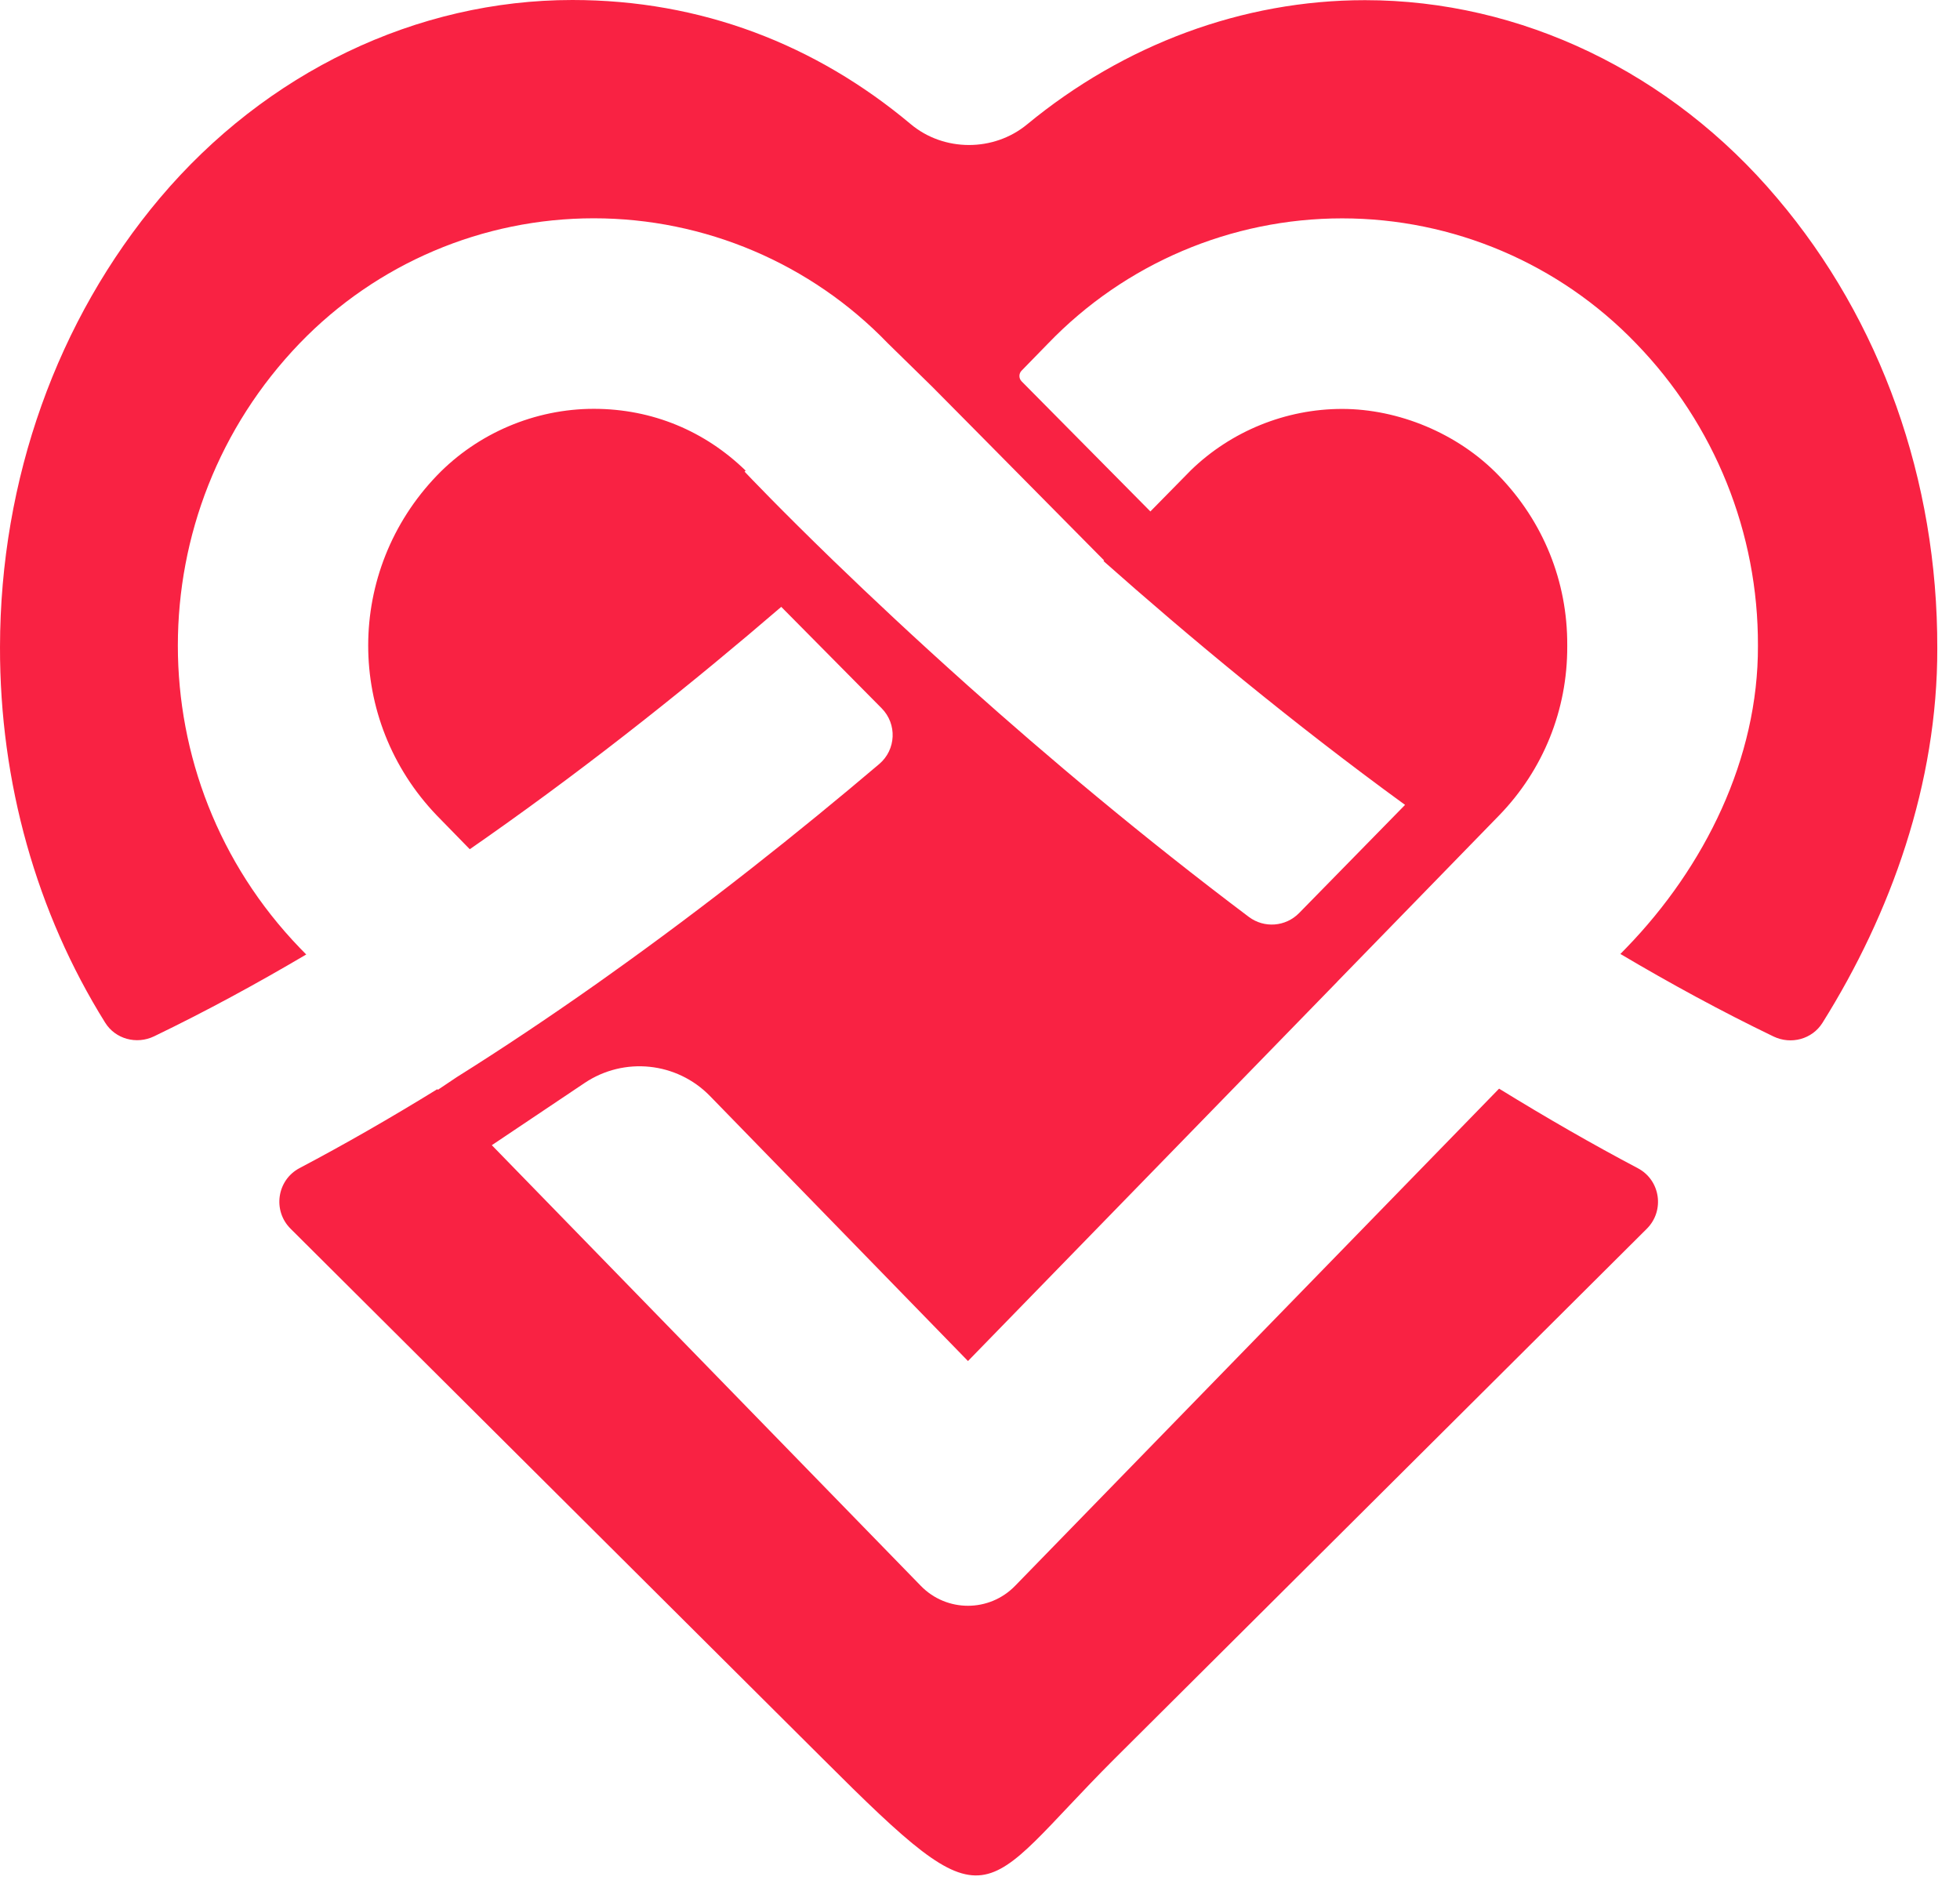 <svg width="85" height="82" viewBox="0 0 85 82" fill="none" xmlns="http://www.w3.org/2000/svg">
<path d="M58 42.568L41.979 59.025L30.79 47.532C29.353 46.056 27.066 45.818 25.354 46.965L21.329 49.664L39.932 68.773C41.053 69.927 42.902 69.927 44.023 68.773L65.011 47.212C67.061 48.474 69.068 49.628 71.029 50.663C72.011 51.181 72.203 52.507 71.416 53.29L48.335 76.273C42.359 82.246 43.166 83.753 35.68 76.27L12.602 53.287C11.815 52.504 12.007 51.178 12.989 50.659C14.937 49.631 16.931 48.488 18.964 47.235L18.991 47.261L19.808 46.713C21.775 45.48 23.779 44.141 25.819 42.703C25.872 42.667 25.925 42.627 25.978 42.591C26.107 42.501 26.233 42.412 26.358 42.32C30.663 39.259 34.651 36.086 38.13 33.134C38.864 32.512 38.911 31.398 38.233 30.714L33.881 26.318C30.181 29.501 25.836 32.992 21.153 36.284C20.895 36.466 20.634 36.648 20.373 36.829L18.941 35.362C14.973 31.223 14.976 24.751 18.954 20.616C20.72 18.785 23.2 17.73 25.75 17.73C28.299 17.73 30.581 18.702 32.337 20.411L32.291 20.454C32.446 20.619 33.831 22.077 36.159 24.331L36.212 24.381C37.743 25.862 39.681 27.683 41.94 29.703L42.006 29.762C45.412 32.807 49.552 36.297 54.155 39.761C54.819 40.264 55.752 40.194 56.337 39.599L60.934 34.906C56.006 31.319 51.523 27.584 47.855 24.331C47.865 24.322 47.872 24.312 47.882 24.305L47.558 23.978L42.297 18.659L40.415 16.759L38.504 14.888C35.167 11.424 30.561 9.467 25.75 9.467C20.938 9.467 16.335 11.424 12.996 14.888C5.952 22.209 5.952 33.785 12.996 41.103L13.28 41.394C11.134 42.66 8.922 43.863 6.68 44.944C5.922 45.308 5.003 45.063 4.56 44.349C1.591 39.593 -0.013 33.934 8.11643e-05 28.053C0.01 20.791 2.477 13.876 6.941 8.581C11.55 3.127 18.065 0 24.824 0C30.396 0 35.368 1.923 39.494 5.382C40.932 6.588 43.095 6.589 44.542 5.395C48.74 1.932 53.892 0.007 59.194 0.007C65.95 0.007 72.464 3.134 77.067 8.588C81.568 13.889 84.034 20.824 84.015 28.116C84.028 33.98 82.004 39.619 79.035 44.359C78.588 45.07 77.672 45.314 76.915 44.951C74.657 43.863 72.431 42.65 70.272 41.371L70.53 41.106C73.932 37.596 76.257 32.896 76.237 28.007C76.257 23.115 74.362 18.411 70.956 14.898C67.623 11.43 63.017 9.47 58.205 9.47C53.394 9.47 48.788 11.43 45.451 14.898L44.304 16.074C44.178 16.203 44.178 16.408 44.304 16.537L49.889 22.18L51.651 20.388C53.397 18.696 55.765 17.734 58.202 17.734C60.639 17.734 63.228 18.788 64.998 20.626C66.932 22.622 67.98 25.224 67.967 27.977V28.034C67.977 30.784 66.929 33.385 65.017 35.358L57.997 42.568H58Z" fill="#F92243"/>
</svg>
